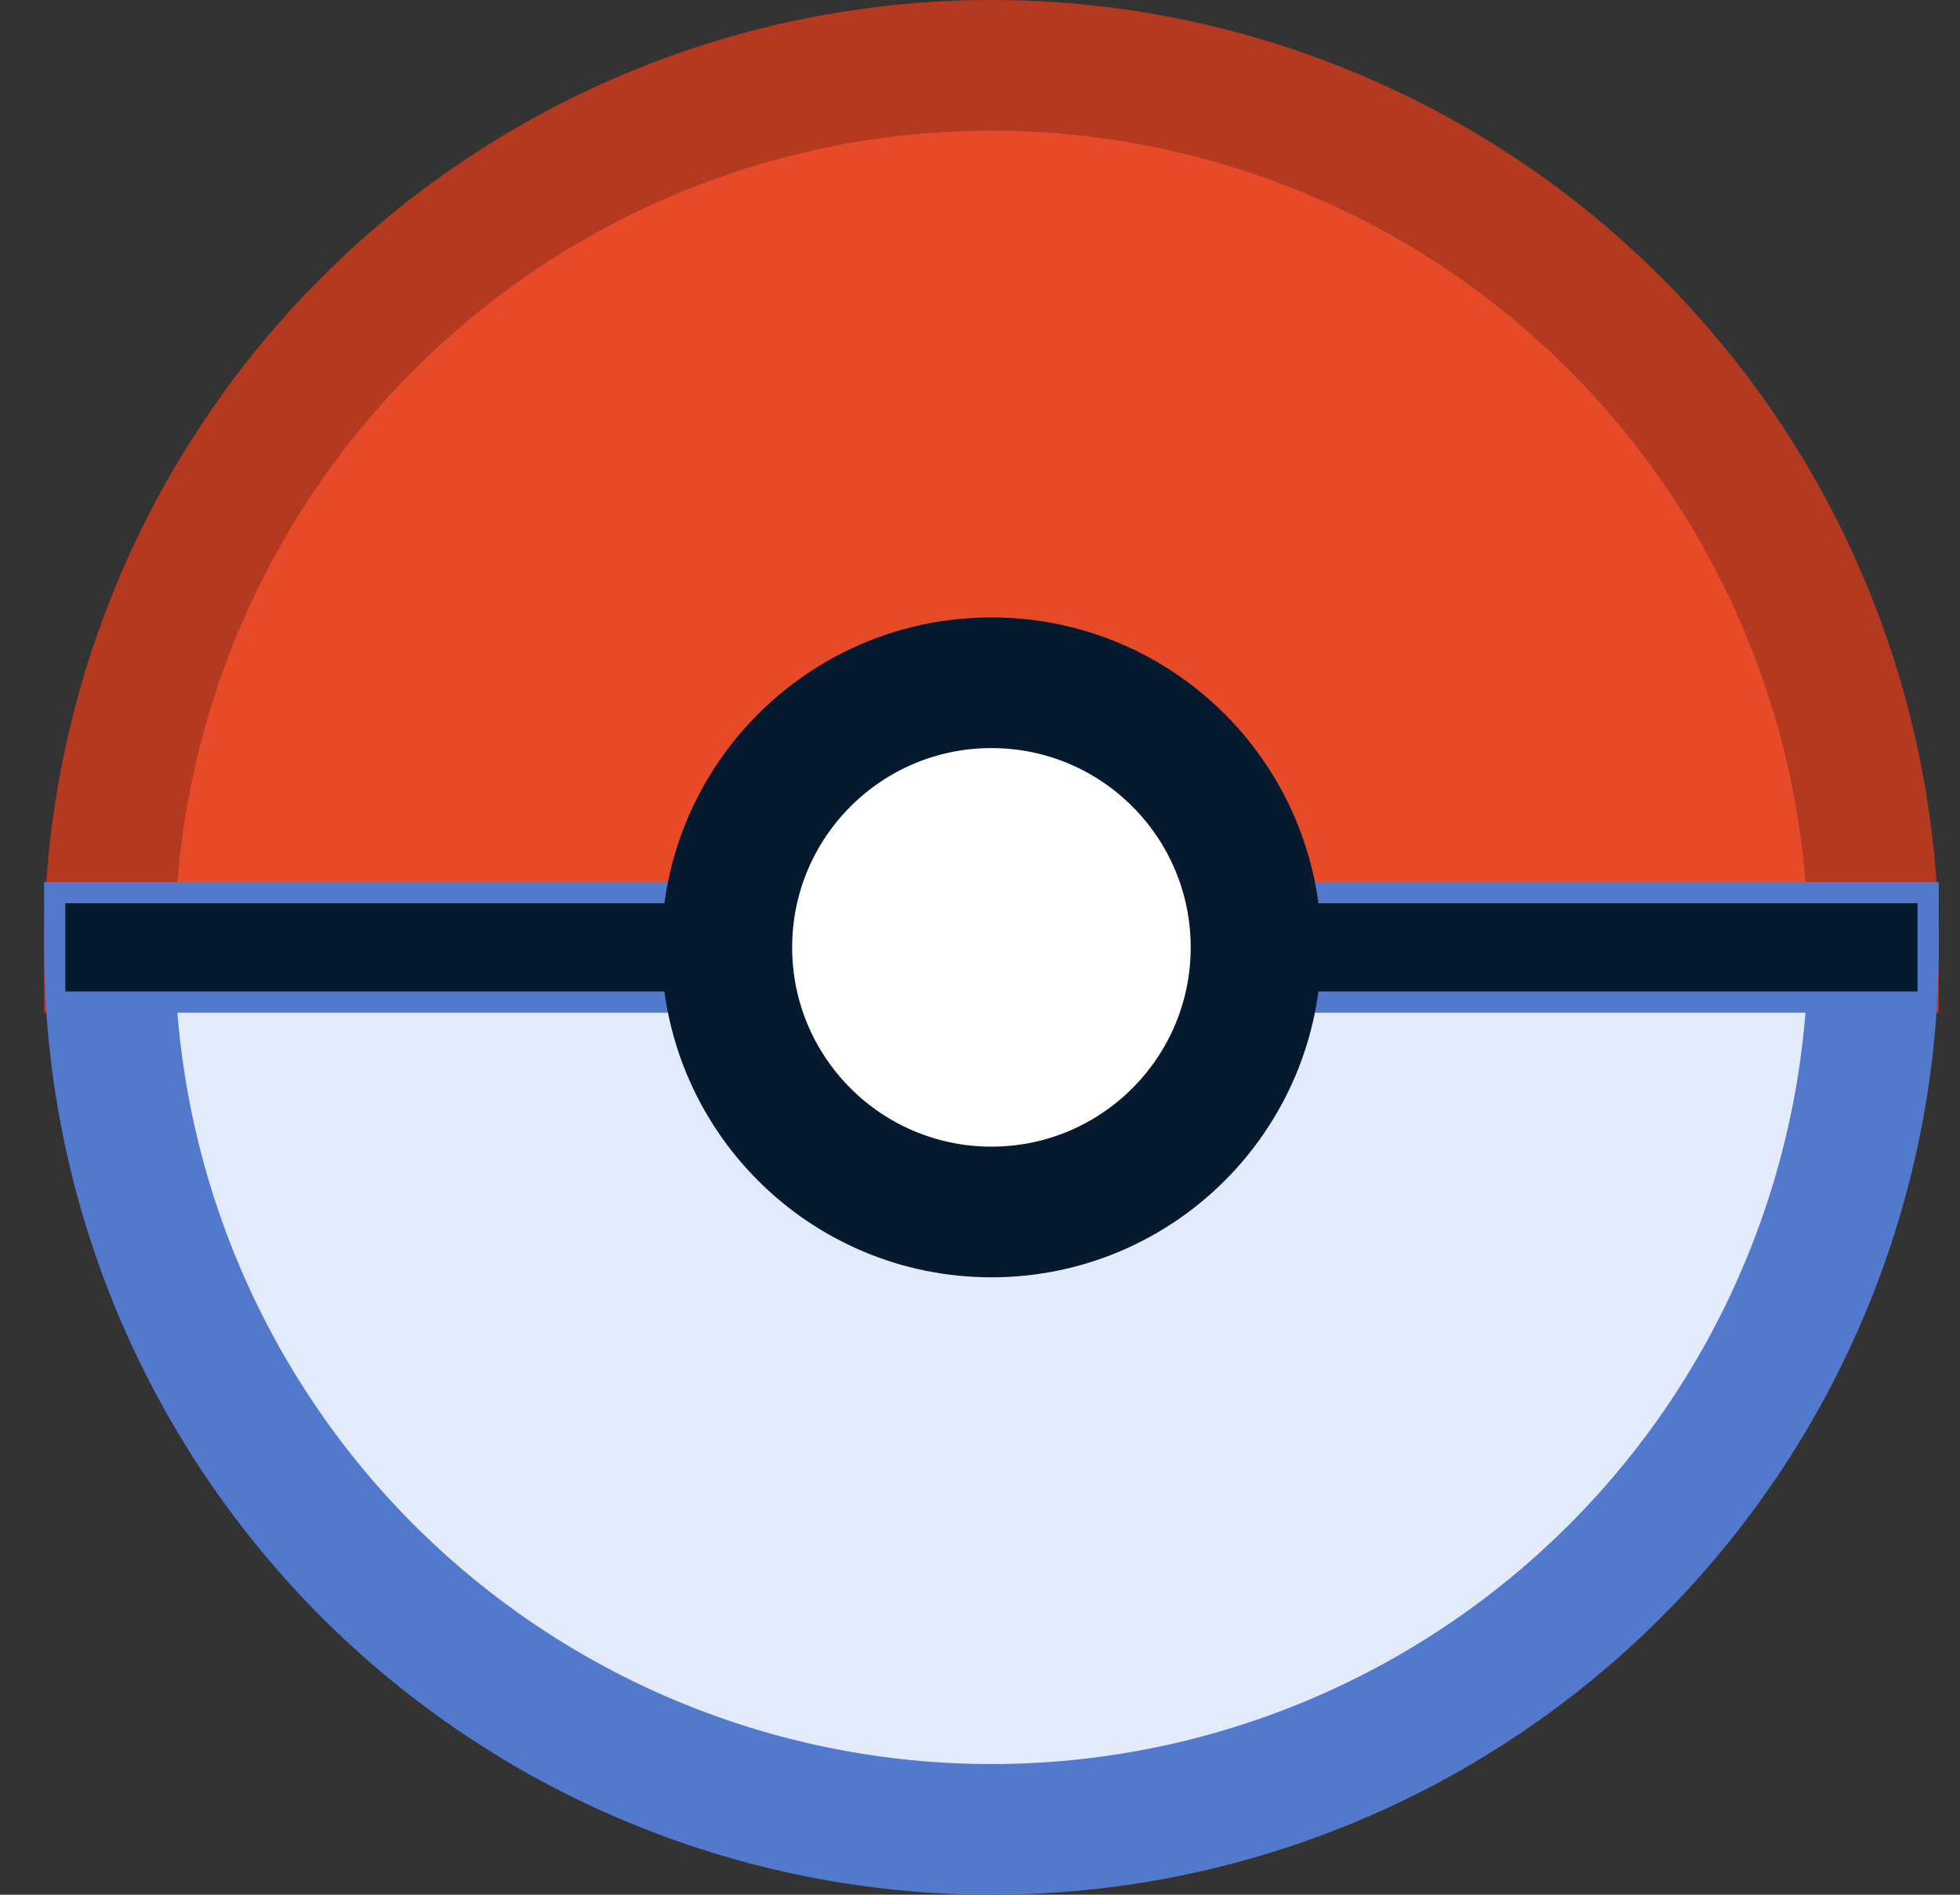<svg width="30" height="29" viewBox="0 0 30 29" fill="none" xmlns="http://www.w3.org/2000/svg">
<rect x="0" y="0" width="30" height="29" fill="#333333" stroke="none"/>
<path d="M28.675 14.5C28.675 12.727 28.326 10.972 27.647 9.334C26.969 7.696 25.975 6.208 24.721 4.954C23.467 3.7 21.979 2.706 20.341 2.028C18.703 1.349 16.948 1 15.175 1C13.402 1 11.647 1.349 10.009 2.028C8.371 2.706 6.883 3.7 5.629 4.954C4.376 6.208 3.381 7.696 2.703 9.334C2.024 10.972 1.675 12.727 1.675 14.5L15.175 14.5H28.675Z" fill="#E64A29" stroke="#B33920" stroke-width="2"/>
<path d="M28.675 14.5C28.675 16.273 28.326 18.028 27.647 19.666C26.969 21.304 25.975 22.792 24.721 24.046C23.467 25.299 21.979 26.294 20.341 26.972C18.703 27.651 16.948 28 15.175 28C13.402 28 11.647 27.651 10.009 26.972C8.371 26.294 6.883 25.299 5.629 24.046C4.376 22.792 3.381 21.304 2.703 19.666C2.024 18.028 1.675 16.273 1.675 14.5L15.175 14.5H28.675Z" fill="#E3EAF9" stroke="#5279CC" stroke-width="2"/>
<rect x="1" y="13.825" width="28.35" height="1.35" fill="#051A2E"/>
<circle cx="15.175" cy="14.5" r="4.05" fill="white" stroke="#051A2E" stroke-width="2"/>
</svg>
